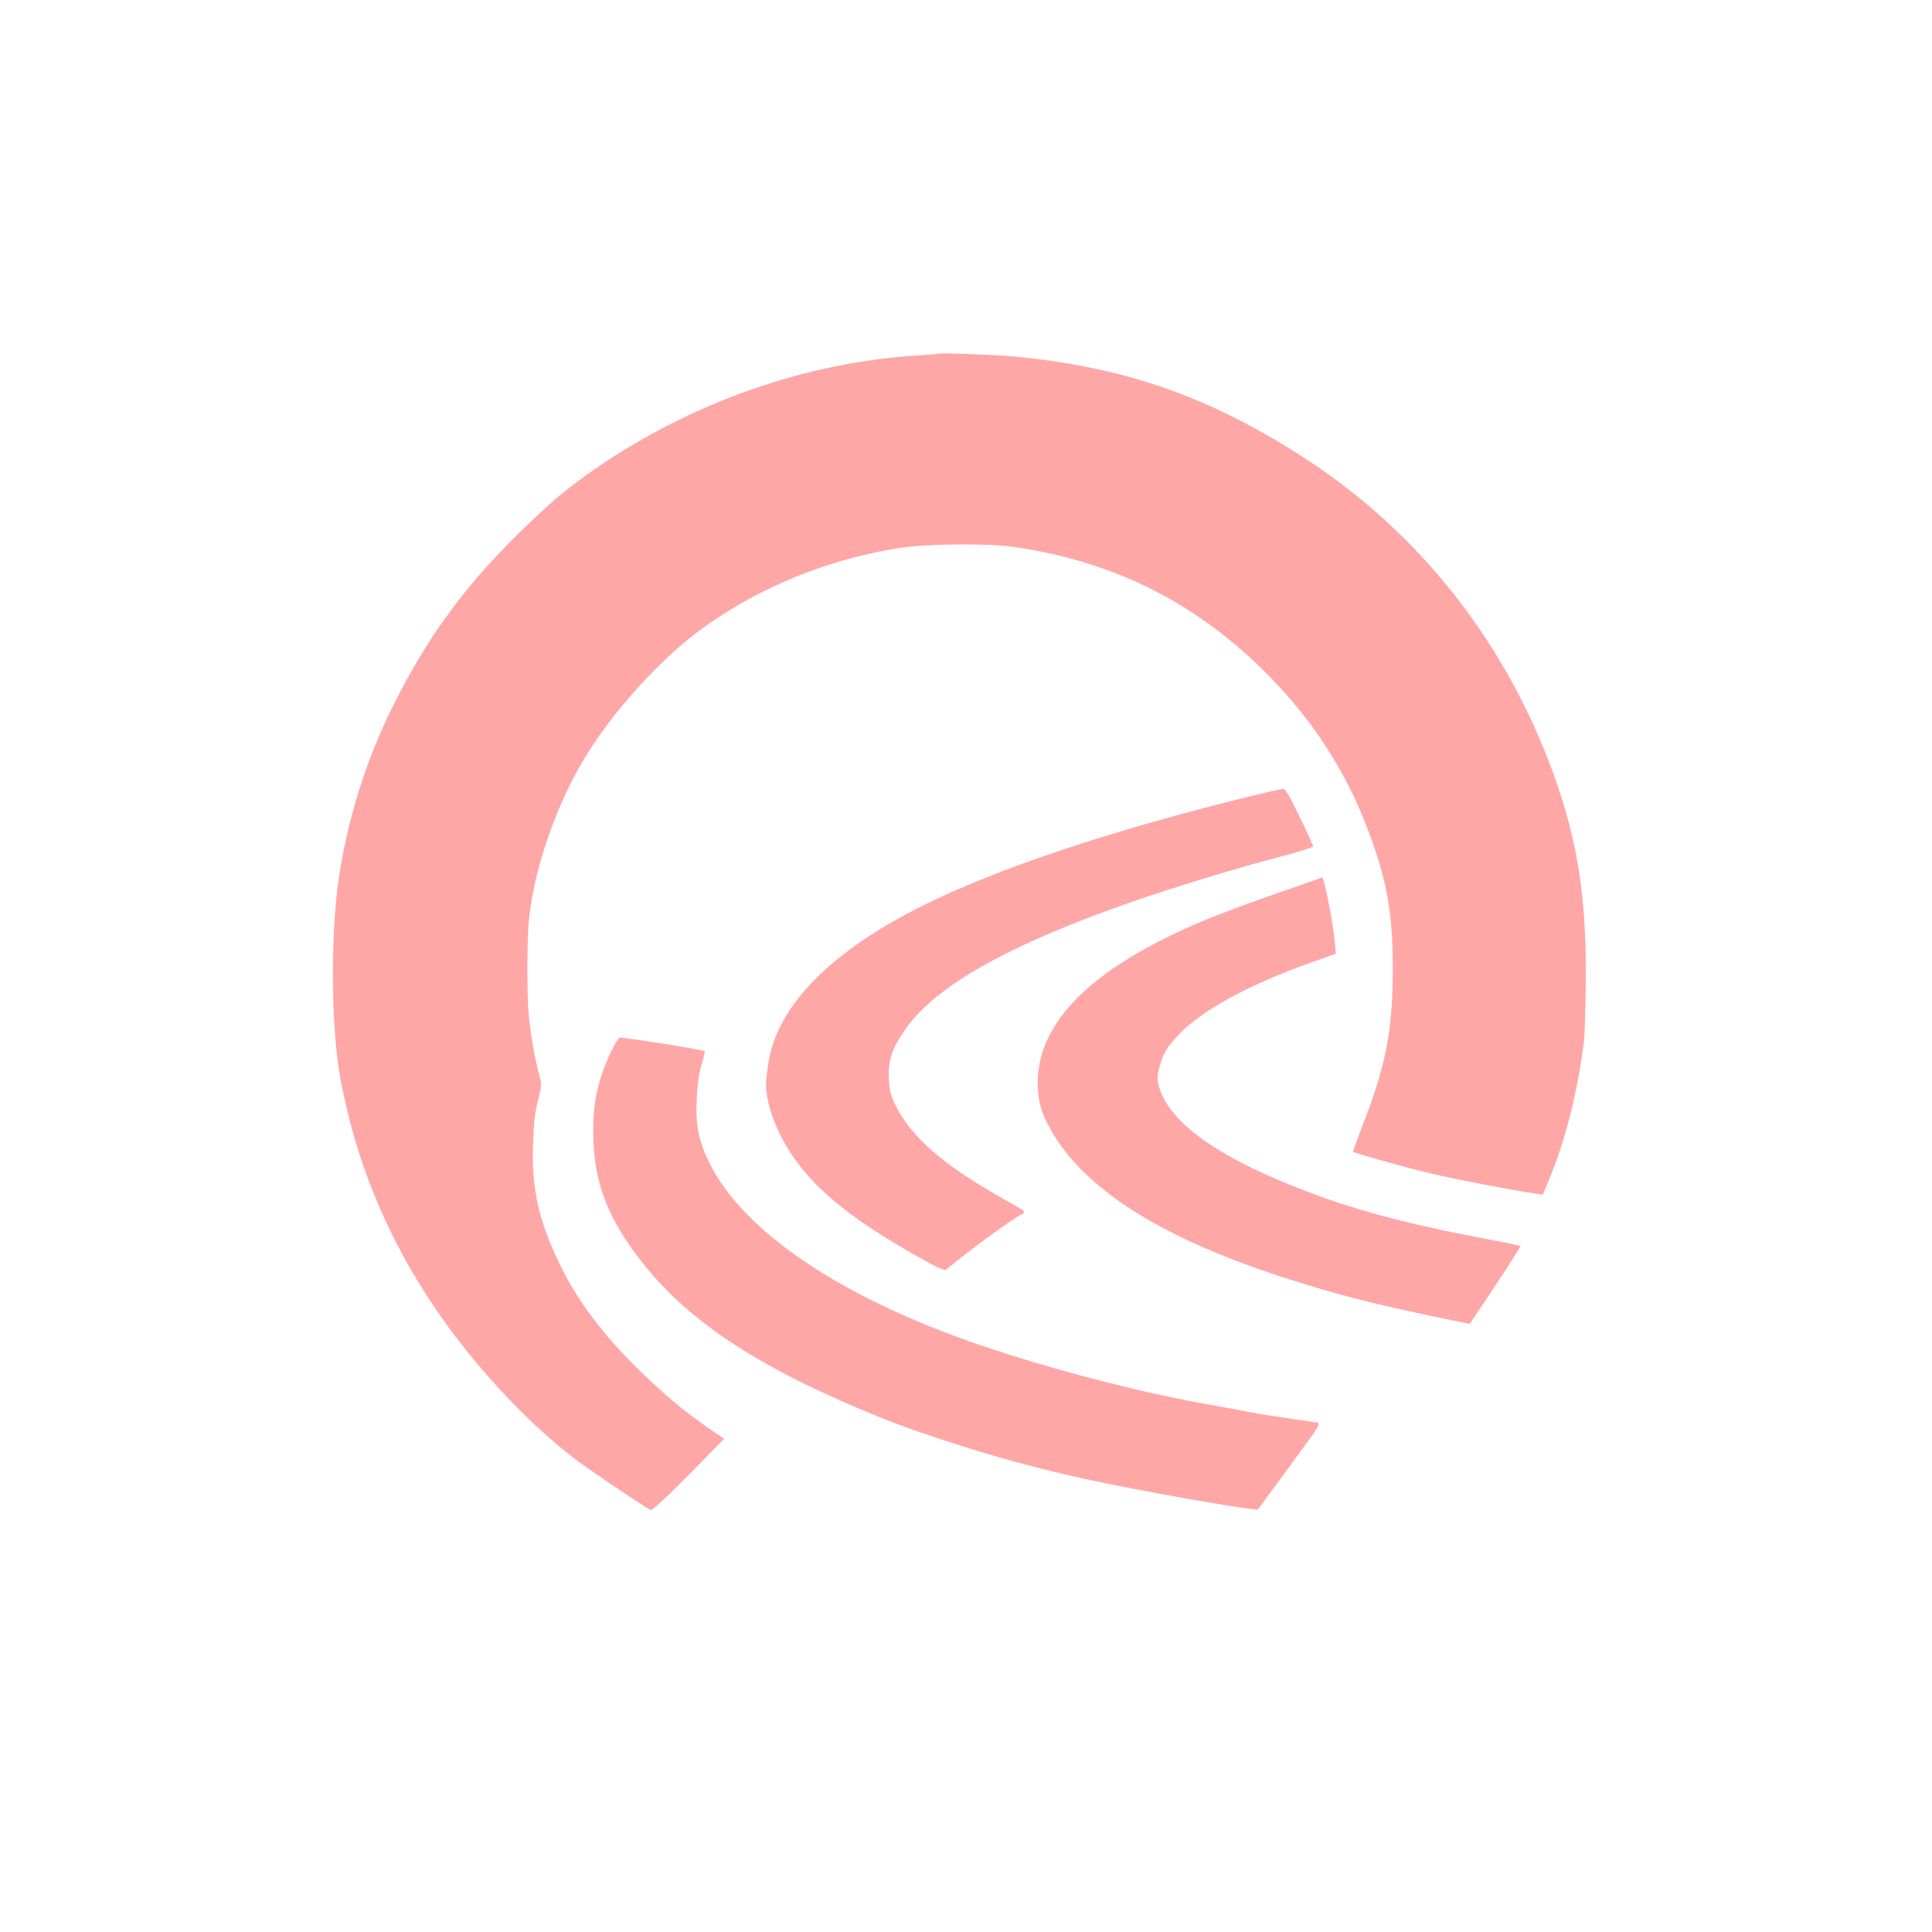 <?xml version="1.0" standalone="no"?>
<!DOCTYPE svg PUBLIC "-//W3C//DTD SVG 20010904//EN"
 "http://www.w3.org/TR/2001/REC-SVG-20010904/DTD/svg10.dtd">
<svg version="1.0" xmlns="http://www.w3.org/2000/svg"
 width="1024pt" height="1024pt" viewBox="0 0 1024 1024"
 preserveAspectRatio="xMidYMid meet">

<g transform="translate(0,1024) scale(0.1,-0.1)"
fill="#ffa6a6" stroke="none">
<path d="M4968 8365 c-2 -2 -50 -6 -108 -9 -590 -38 -1185 -246 -1692 -592
-154 -105 -244 -180 -412 -344 -296 -290 -490 -555 -675 -926 -142 -286 -239
-596 -286 -914 -44 -304 -40 -788 9 -1055 95 -512 303 -971 631 -1396 184
-238 404 -462 610 -620 62 -48 331 -230 402 -272 8 -5 81 62 202 184 l189 193
-86 59 c-128 89 -223 168 -356 297 -202 197 -336 375 -432 575 -109 226 -146
395 -139 620 5 147 9 173 31 263 15 58 15 69 1 120 -22 77 -46 220 -55 317 -9
104 -9 377 0 485 25 280 147 632 310 894 133 213 344 452 534 606 307 248 711
422 1124 486 140 22 470 25 605 5 514 -74 942 -284 1308 -641 262 -255 446
-535 570 -865 100 -268 130 -436 129 -743 -1 -323 -39 -512 -169 -840 -24 -63
-43 -116 -41 -117 7 -7 287 -85 409 -114 116 -28 448 -92 550 -106 l46 -7 33
79 c87 208 152 467 186 738 3 28 7 165 9 305 5 445 -43 754 -170 1105 -252
697 -706 1275 -1310 1670 -500 327 -957 489 -1546 545 -104 10 -405 21 -411
15z"/>
<path d="M6665 6029 c-760 -185 -1378 -391 -1780 -592 -477 -238 -758 -522
-810 -817 -8 -47 -15 -103 -15 -125 1 -129 74 -303 187 -444 123 -154 301
-291 599 -461 135 -76 160 -88 173 -76 111 93 338 260 395 290 26 13 25 14
-86 76 -321 179 -497 331 -581 500 -26 52 -33 79 -36 142 -4 97 14 154 81 253
156 234 548 456 1213 687 235 81 553 178 787 239 93 24 168 48 168 53 0 5 -32
75 -72 157 -49 103 -76 149 -87 148 -9 -1 -70 -14 -136 -30z"/>
<path d="M6905 5553 c-245 -84 -440 -156 -548 -202 -572 -245 -857 -528 -857
-851 1 -84 14 -141 51 -214 175 -344 609 -618 1328 -841 275 -85 439 -125 819
-203 l92 -19 136 204 c75 112 134 206 132 209 -3 2 -78 18 -169 35 -369 69
-637 137 -868 219 -525 188 -815 382 -877 587 -12 41 -12 54 1 107 18 70 43
112 106 176 126 130 375 264 702 380 l127 45 -5 58 c-9 106 -58 353 -68 346
-1 -1 -47 -17 -102 -36z"/>
<path d="M3237 4663 c-72 -156 -98 -283 -92 -458 7 -246 83 -436 266 -665 254
-319 638 -565 1275 -821 173 -69 479 -169 699 -228 283 -76 468 -115 920 -197
115 -20 261 -44 306 -49 l55 -7 90 122 c49 67 122 166 161 220 73 99 84 119
61 121 -7 0 -22 2 -33 4 -11 3 -39 7 -62 9 -24 3 -53 8 -65 10 -13 3 -45 8
-73 11 -27 3 -92 15 -145 25 -52 10 -138 26 -190 35 -356 62 -835 186 -1213
315 -738 251 -1260 603 -1439 970 -56 115 -72 198 -65 338 3 78 12 139 26 182
11 35 18 66 16 68 -8 8 -408 72 -449 72 -7 0 -29 -35 -49 -77z"/>
</g>
</svg>
